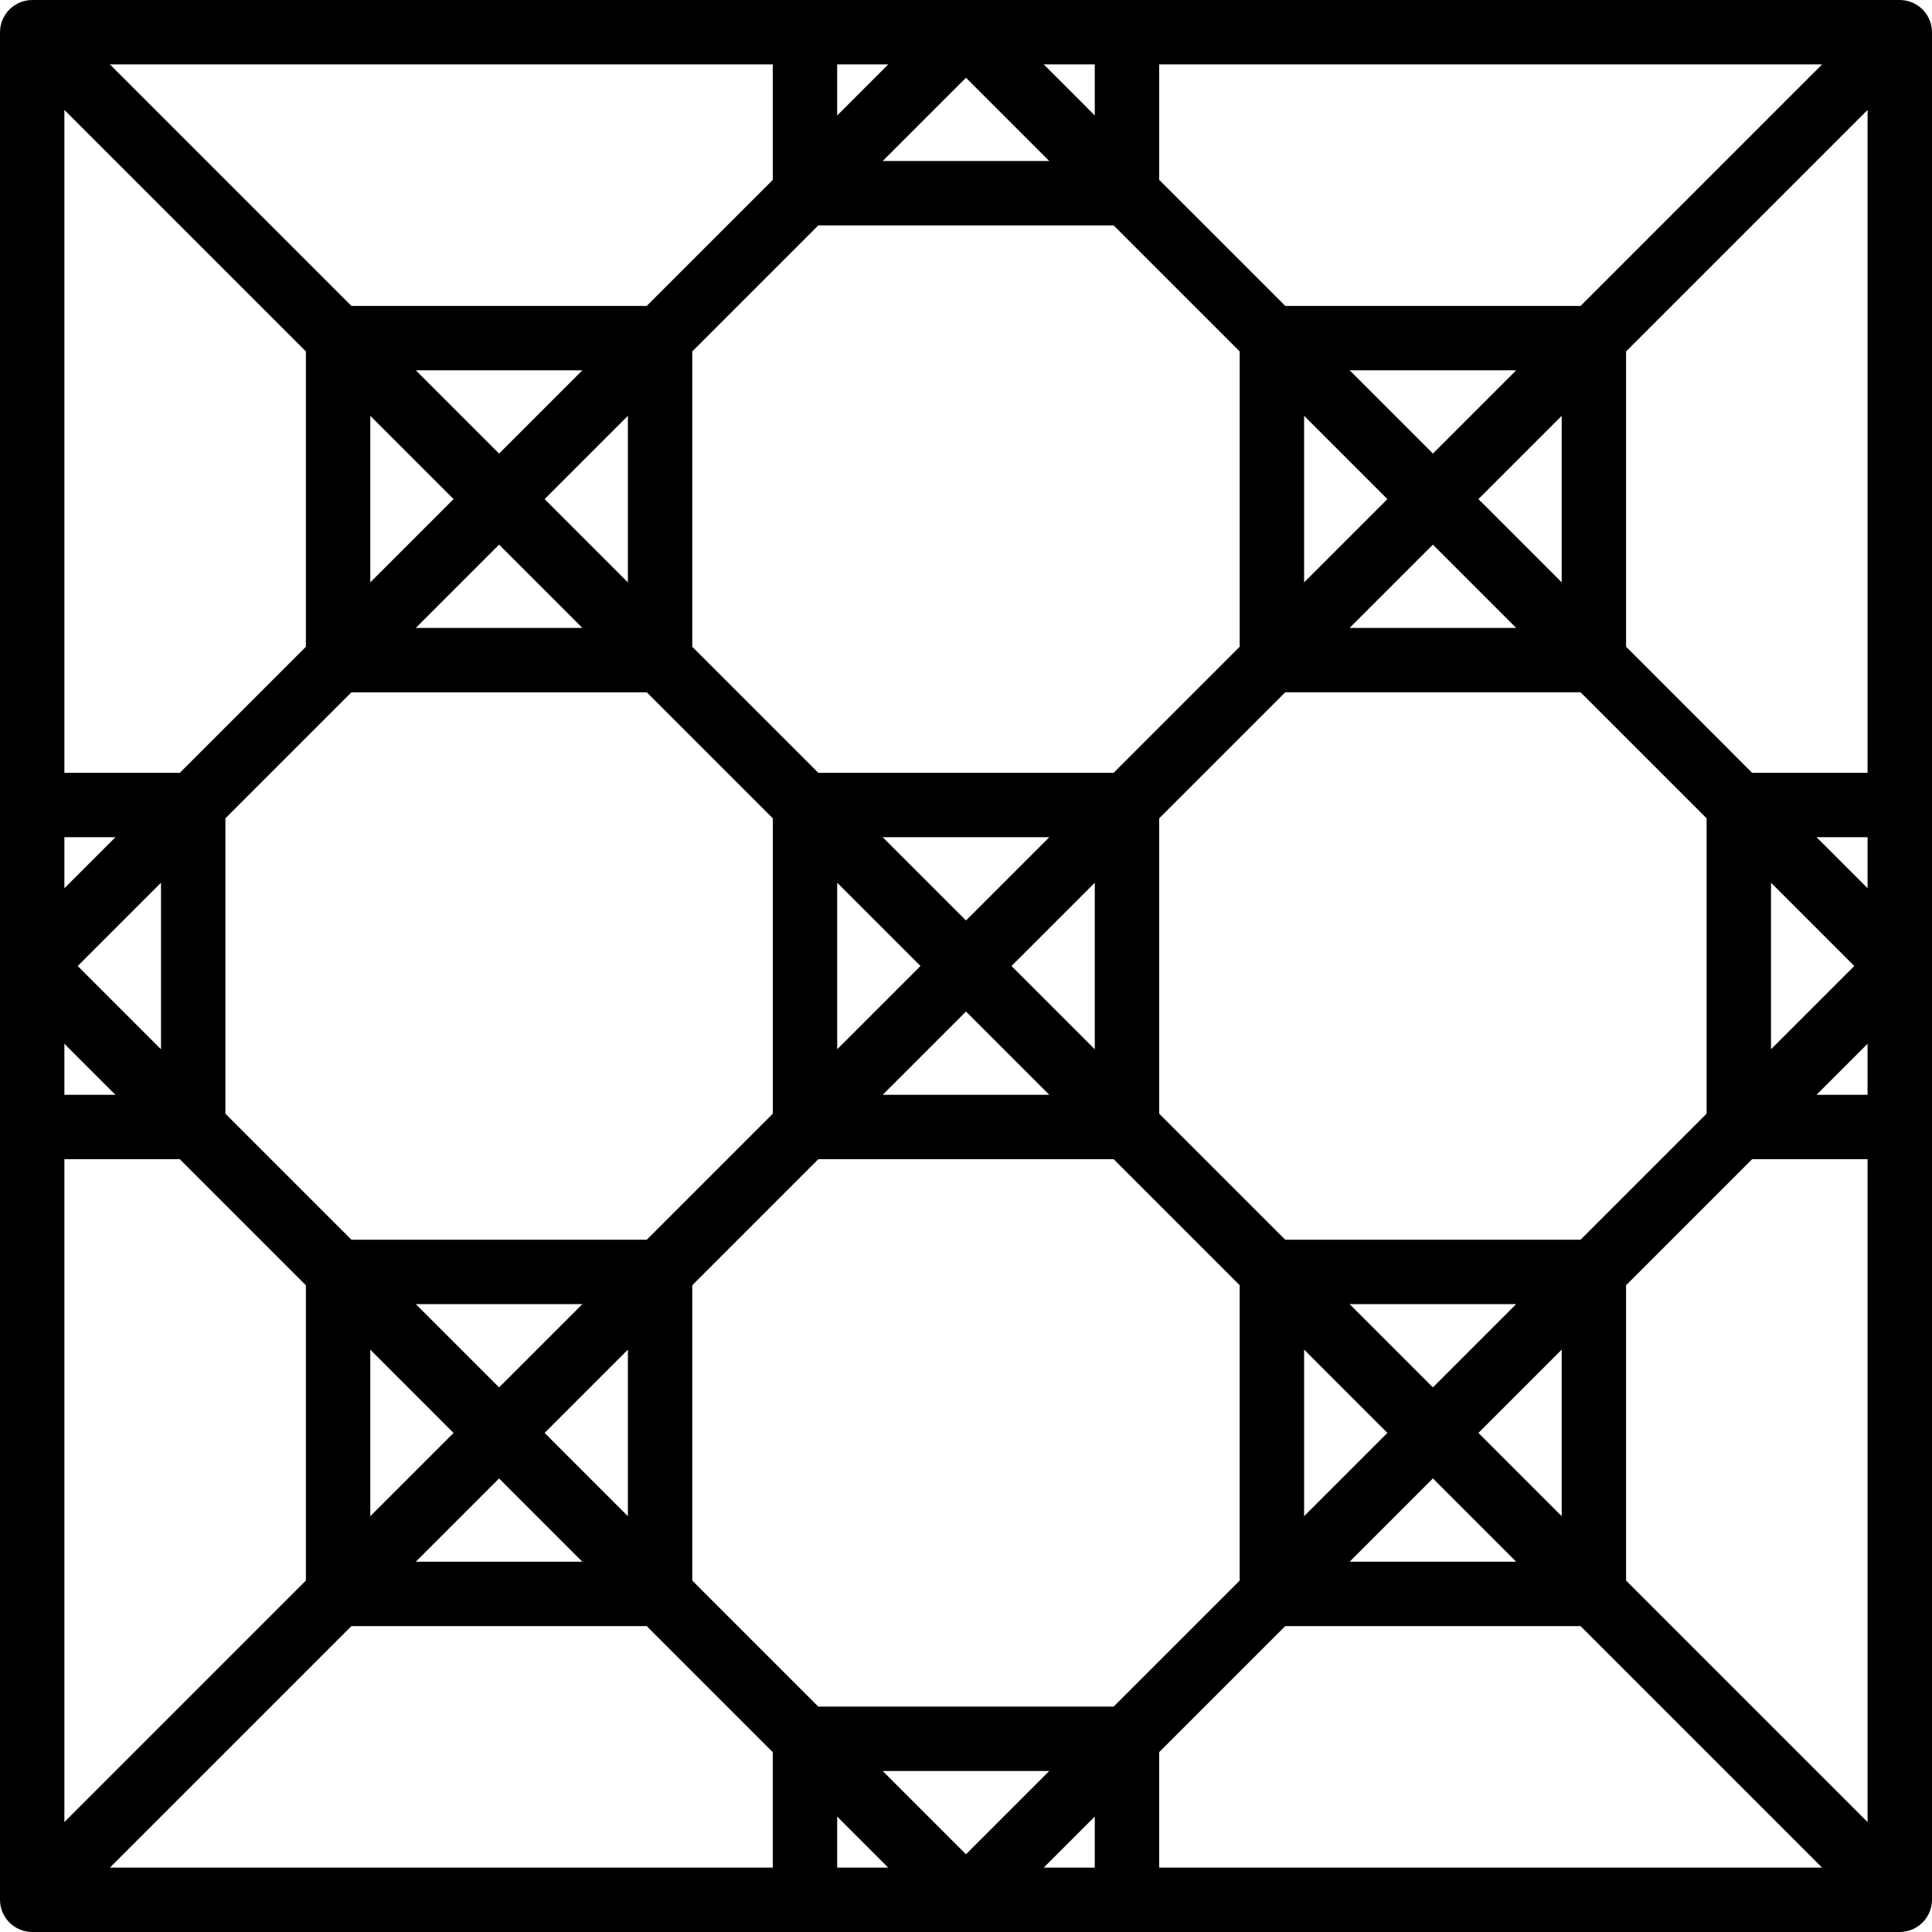 <?xml version="1.0" encoding="utf-8" ?>
<!DOCTYPE svg PUBLIC "-//W3C//DTD SVG 1.1//EN" "http://www.w3.org/Graphics/SVG/1.1/DTD/svg11.dtd">
<svg xmlns="http://www.w3.org/2000/svg" height="512pt" viewBox="0 0 512 512" width="512pt"><path d="m506.727.66c-1.031-.434-2.141-.656-3.262-.66h-494.93c-4.707.02-8.516 3.828-8.535 8.535v494.93c.02 4.707 3.828 8.516 8.535 8.535h494.93c4.707-.02 8.516-3.828 8.535-8.535v-494.93c-.016-3.449-2.09-6.551-5.273-7.875zm-15.328 255.34-22.066 22.066v-44.133zm-39.133 39.133-33.398 33.402h-78.266l-33.402-33.402v-78.266l33.402-33.402h78.266l33.398 33.402zm-84.598 84.602-22.066 22.066v-44.133zm-10-34.133h44.133l-22.066 22.066zm22.066 46.199 22.066 22.066h-44.133zm12.066-12.066 22.066-22.066v44.133zm-220.402-51.199h-78.266l-33.398-33.402v-78.266l33.398-33.402h78.266l33.402 33.402v78.266zm-51.199 51.199-22.066 22.066v-44.133zm-10-34.133h44.133l-22.066 22.066zm22.066 46.199 22.066 22.066h-44.133zm12.066-12.066 22.066-22.066v44.133zm-123.73-123.734 22.066-22.066v44.133zm123.73-123.734 22.066-22.066v44.133zm10 34.133h-44.133l22.066-22.066zm-22.066-46.199-22.066-22.066h44.133zm-12.066 12.066-22.066 22.066v-44.133zm101.668 101.668 22.066 22.066-22.066 22.066zm12.066-12.066h44.133l-22.066 22.066zm22.066 46.199 22.066 22.066h-44.133zm12.066-12.066 22.066-22.066v44.133zm99.602-123.734-22.066 22.066v-44.133zm-10-34.133h44.133l-22.066 22.066zm22.066 46.199 22.066 22.066h-44.133zm12.066-12.066 22.066-22.066v44.133zm27.066-51.199h-78.266l-33.402-33.398v-30.602h175.668zm-90.332 12.066v78.266l-33.402 33.402h-78.266l-33.402-33.402v-78.266l33.402-33.398h78.266zm-94.602-50.465 22.066-22.066 22.066 22.066zm-62.535 38.398h-78.266l-64-64h175.668v30.602zm-90.332 12.066v78.266l-33.398 33.402h-30.602v-175.668zm-64 128.734h13.535l-13.535 13.531zm13.535 68.266h-13.535v-13.531zm-13.535 17.066h30.602l33.398 33.402v78.266l-64 64zm76.066 123.734h78.266l33.402 33.398v30.602h-175.668zm90.332-12.066v-78.266l33.402-33.402h78.266l33.402 33.402v78.266l-33.402 33.398h-78.266zm94.602 50.465-22.066 22.066-22.066-22.066zm62.535-38.398h78.266l64 64h-175.668v-30.602zm90.332-12.066v-78.266l33.398-33.402h30.602v175.668zm64-128.734h-13.535l13.535-13.531zm-13.535-68.266h13.535v13.531zm13.535-17.066h-30.602l-33.398-33.402v-78.266l64-64zm-204.801-174.199-13.531-13.535h13.531zm-54.734-13.535-13.531 13.535v-13.535zm-13.531 464.332 13.531 13.535h-13.531zm54.734 13.535 13.531-13.535v13.535zm0 0"/></svg>